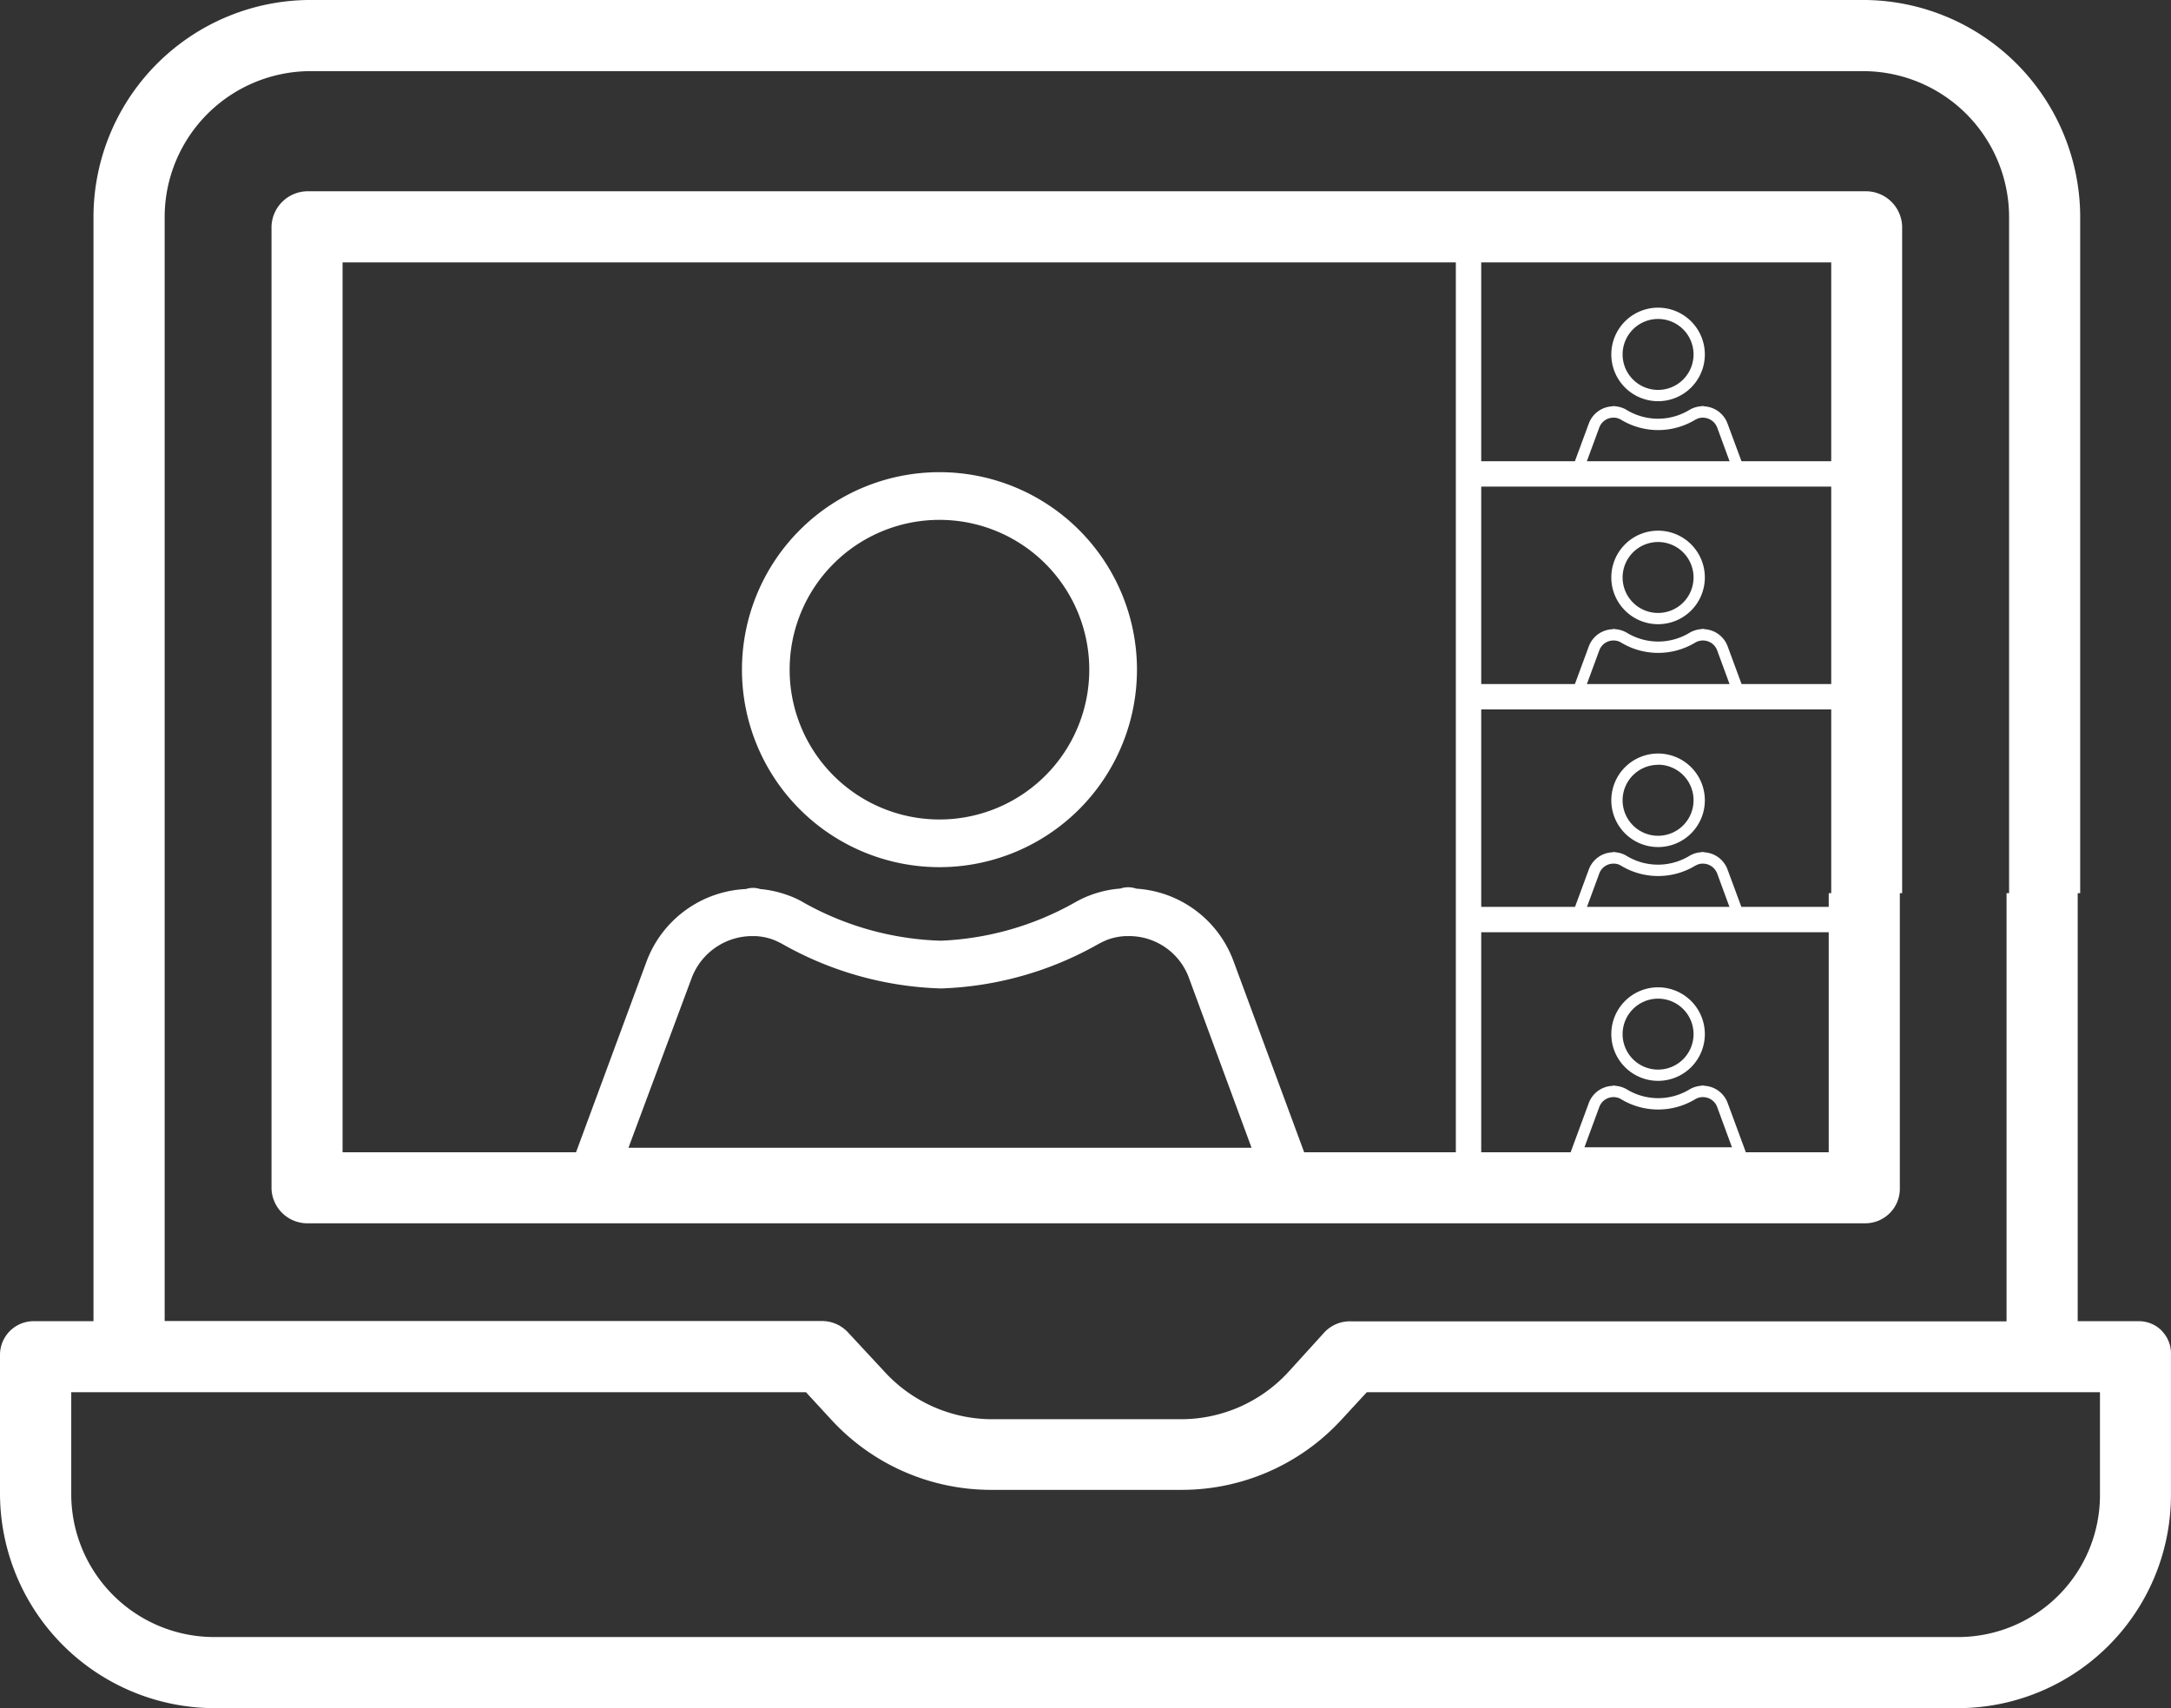 <svg xmlns="http://www.w3.org/2000/svg" xmlns:xlink="http://www.w3.org/1999/xlink" width="94.192" height="74.115" viewBox="0 0 94.192 74.115">
  <rect x="0" y="0" width="94.192" height="74.115" fill="#333333" stroke="none"/>
  <defs>
    <clipPath id="clip-path">
      <rect id="Rectangle_1637" data-name="Rectangle 1637" width="94.192" height="74.115" fill="#fff"/>
    </clipPath>
  </defs>
  <g id="Groupe_349" data-name="Groupe 349" transform="translate(0 0)">
    <g id="Groupe_348" data-name="Groupe 348" transform="translate(0 0)" clip-path="url(#clip-path)">
      <path id="Tracé_705" data-name="Tracé 705" d="M23.745,26.8a8.569,8.569,0,1,1,8.569-8.569A8.57,8.57,0,0,1,23.745,26.8m0-15.069a6.5,6.5,0,1,0,6.5,6.5,6.5,6.5,0,0,0-6.5-6.5" transform="translate(17.015 10.826)" fill="#fff"/>
      <path id="Tracé_706" data-name="Tracé 706" d="M42.7,31.559h-30a1.042,1.042,0,0,1-1.037-1.046,1.11,1.11,0,0,1,.064-.352l3.247-8.786a4.844,4.844,0,0,1,4.312-3.148.984.984,0,0,1,.615,0,4.808,4.808,0,0,1,1.232.278,3.937,3.937,0,0,1,.7.333,12.924,12.924,0,0,0,5.91,1.631,12.88,12.88,0,0,0,5.8-1.65,4.684,4.684,0,0,1,.708-.333,4.737,4.737,0,0,1,1.232-.276h.038a1.05,1.05,0,0,1,.7,0,4.818,4.818,0,0,1,4.219,3.141l3.247,8.784a1.042,1.042,0,0,1-.622,1.336,1.1,1.1,0,0,1-.352.064ZM14.191,29.453H41.224L38.5,22.061a2.765,2.765,0,0,0-2.63-1.792h-.112a2.651,2.651,0,0,0-.789.159,4.088,4.088,0,0,0-.4.191,14.8,14.8,0,0,1-6.82,1.922,14.836,14.836,0,0,1-6.87-1.922,3.469,3.469,0,0,0-.4-.191,2.56,2.56,0,0,0-.787-.159h-.119a2.813,2.813,0,0,0-2.63,1.792Z" transform="translate(13.076 20.348)" fill="#fff"/>
      <path id="Tracé_707" data-name="Tracé 707" d="M34.987,19.473a2.029,2.029,0,1,1,2.028-2.03,2.028,2.028,0,0,1-2.028,2.03m0-3.568a1.539,1.539,0,1,0,1.538,1.538A1.538,1.538,0,0,0,34.987,15.9" transform="translate(36.952 17.281)" fill="#fff"/>
      <path id="Tracé_708" data-name="Tracé 708" d="M39.47,20.6h-7.1a.245.245,0,0,1-.229-.331l.768-2.081a1.141,1.141,0,0,1,1.018-.745.217.217,0,0,1,.146,0,1.048,1.048,0,0,1,.293.066.848.848,0,0,1,.165.078,2.628,2.628,0,0,0,2.76,0,.93.93,0,0,1,.168-.078,1.048,1.048,0,0,1,.293-.066h.006a.252.252,0,0,1,.168,0,1.143,1.143,0,0,1,1,.742l.77,2.081a.248.248,0,0,1-.148.316.22.22,0,0,1-.083.015Zm-6.75-.492h6.4l-.643-1.75a.665.665,0,0,0-.626-.424h-.028a.562.562,0,0,0-.185.038c-.032.013-.064.028-.1.045a3.114,3.114,0,0,1-3.241,0,.754.754,0,0,0-.093-.045.575.575,0,0,0-.187-.038h-.042a.653.653,0,0,0-.611.426Z" transform="translate(36.024 19.539)" fill="#fff"/>
      <path id="Tracé_709" data-name="Tracé 709" d="M34.987,24.255a2.029,2.029,0,1,1,2.028-2.028,2.028,2.028,0,0,1-2.028,2.028m0-3.566a1.539,1.539,0,1,0,1.538,1.538,1.538,1.538,0,0,0-1.538-1.538Z" transform="translate(36.952 22.643)" fill="#fff"/>
      <path id="Tracé_710" data-name="Tracé 710" d="M39.47,25.378h-7.1a.243.243,0,0,1-.244-.246.194.194,0,0,1,.015-.085l.768-2.083a1.145,1.145,0,0,1,1.018-.742.217.217,0,0,1,.146,0h.011a1.1,1.1,0,0,1,.293.066,1.29,1.29,0,0,1,.165.076,2.621,2.621,0,0,0,2.755,0,1.11,1.11,0,0,1,.17-.078,1.153,1.153,0,0,1,.291-.066h.011a.24.24,0,0,1,.163,0,1.14,1.14,0,0,1,1,.742l.768,2.081a.242.242,0,0,1-.148.316.217.217,0,0,1-.081.015Zm-6.75-.492h6.4l-.643-1.75a.658.658,0,0,0-.615-.426h-.038a.7.7,0,0,0-.185.038.683.683,0,0,0-.1.045,3.114,3.114,0,0,1-3.241,0,.753.753,0,0,0-.093-.045.713.713,0,0,0-.187-.038h-.042a.653.653,0,0,0-.611.426Z" transform="translate(36.024 24.894)" fill="#fff"/>
      <path id="Tracé_711" data-name="Tracé 711" d="M34.987,10.352a2.029,2.029,0,1,1,2.028-2.03,2.028,2.028,0,0,1-2.028,2.03m0-3.568a1.539,1.539,0,1,0,1.538,1.538,1.538,1.538,0,0,0-1.538-1.538" transform="translate(36.952 7.056)" fill="#fff"/>
      <path id="Tracé_712" data-name="Tracé 712" d="M39.47,11.477h-7.1a.245.245,0,0,1-.229-.331l.768-2.081a1.141,1.141,0,0,1,1.018-.745.217.217,0,0,1,.146,0,1.048,1.048,0,0,1,.293.066.848.848,0,0,1,.165.078,2.628,2.628,0,0,0,2.76,0,.93.93,0,0,1,.168-.078,1.048,1.048,0,0,1,.293-.066h.006a.252.252,0,0,1,.168,0,1.143,1.143,0,0,1,1,.742l.77,2.081a.248.248,0,0,1-.148.316.22.22,0,0,1-.083.015Zm-6.75-.492h6.4l-.643-1.75a.665.665,0,0,0-.626-.424h-.028a.562.562,0,0,0-.185.038c-.032.013-.064.028-.1.045a3.114,3.114,0,0,1-3.241,0,.752.752,0,0,0-.093-.045.575.575,0,0,0-.187-.038h-.042a.653.653,0,0,0-.611.426Z" transform="translate(36.024 9.312)" fill="#fff"/>
      <path id="Tracé_713" data-name="Tracé 713" d="M34.987,14.914a2.029,2.029,0,1,1,2.028-2.028,2.028,2.028,0,0,1-2.028,2.028m0-3.566a1.539,1.539,0,1,0,1.538,1.538,1.538,1.538,0,0,0-1.538-1.538Z" transform="translate(36.952 12.17)" fill="#fff"/>
      <path id="Tracé_714" data-name="Tracé 714" d="M39.47,16.037h-7.1a.243.243,0,0,1-.244-.246.194.194,0,0,1,.015-.085l.768-2.083a1.145,1.145,0,0,1,1.018-.742.217.217,0,0,1,.146,0h.011a1.1,1.1,0,0,1,.293.066,1.289,1.289,0,0,1,.165.076,2.621,2.621,0,0,0,2.755,0,1.11,1.11,0,0,1,.17-.078,1.153,1.153,0,0,1,.291-.066h.011a.24.24,0,0,1,.163,0,1.14,1.14,0,0,1,1,.742l.768,2.081a.242.242,0,0,1-.148.316.217.217,0,0,1-.081.015Zm-6.75-.492h6.4l-.643-1.75a.658.658,0,0,0-.615-.426h-.038a.7.7,0,0,0-.185.038.683.683,0,0,0-.1.045,3.114,3.114,0,0,1-3.241,0,.753.753,0,0,0-.093-.045.713.713,0,0,0-.187-.038h-.042a.653.653,0,0,0-.611.426Z" transform="translate(36.024 14.422)" fill="#fff"/>
      <path id="Tracé_715" data-name="Tracé 715" d="M93.794,57.744a1.4,1.4,0,0,0-1.05-.416h-2.6V38.755h.108V9.371A9.43,9.43,0,0,0,80.825,0H13.484A9.428,9.428,0,0,0,4.056,9.371V57.328H1.517A1.461,1.461,0,0,0,0,58.792v6.016a9.326,9.326,0,0,0,9.339,9.31H84.914A9.252,9.252,0,0,0,94.19,64.89V58.8a1.4,1.4,0,0,0-.4-1.054M7.144,9.371a6.338,6.338,0,0,1,6.34-6.283H80.825a6.338,6.338,0,0,1,6.342,6.283V38.755h-.11V57.334H58.618a1.516,1.516,0,0,0-1.137.456l-1.587,1.746a6.326,6.326,0,0,1-4.624,2.045H42.99a6.347,6.347,0,0,1-4.624-2.072L36.779,57.8a1.535,1.535,0,0,0-1.137-.479H7.144ZM91.11,64.813a6.157,6.157,0,0,1-6.092,6.219H9.348a6.205,6.205,0,0,1-6.257-6.156V60.41H34.969L36.1,61.638a9.411,9.411,0,0,0,6.892,3.008h8.281a9.407,9.407,0,0,0,6.894-3.008L59.3,60.41H91.11Z" transform="translate(0 -0.001)" fill="#fff"/>
      <path id="Tracé_716" data-name="Tracé 716" d="M7.153,48.692h67.5A1.5,1.5,0,0,0,76.2,47.233V34.368H76.3V5.436a1.574,1.574,0,0,0-1.6-1.523H7.153a1.578,1.578,0,0,0-1.6,1.523V47.193a1.558,1.558,0,0,0,1.6,1.5M8.636,7H73.223V34.368h-.108V45.61H8.636Z" transform="translate(6.227 4.386)" fill="#fff"/>
      <rect id="Rectangle_1629" data-name="Rectangle 1629" width="0.501" height="41.207" transform="translate(63.463 10.109)" fill="#fff"/>
      <rect id="Rectangle_1630" data-name="Rectangle 1630" width="1.101" height="41.808" transform="translate(63.164 9.81)" fill="#fff"/>
      <rect id="Rectangle_1631" data-name="Rectangle 1631" width="16.057" height="0.501" transform="translate(63.665 20.312)" fill="#fff"/>
      <rect id="Rectangle_1632" data-name="Rectangle 1632" width="16.66" height="1.101" transform="translate(63.363 20.013)" fill="#fff"/>
      <rect id="Rectangle_1633" data-name="Rectangle 1633" width="16.057" height="0.501" transform="translate(63.665 29.98)" fill="#fff"/>
      <rect id="Rectangle_1634" data-name="Rectangle 1634" width="16.66" height="1.101" transform="translate(63.363 29.681)" fill="#fff"/>
      <rect id="Rectangle_1635" data-name="Rectangle 1635" width="16.057" height="0.501" transform="translate(63.665 39.648)" fill="#fff"/>
      <rect id="Rectangle_1636" data-name="Rectangle 1636" width="16.66" height="1.101" transform="translate(63.363 39.349)" fill="#fff"/>
    </g>
  </g>
</svg>
